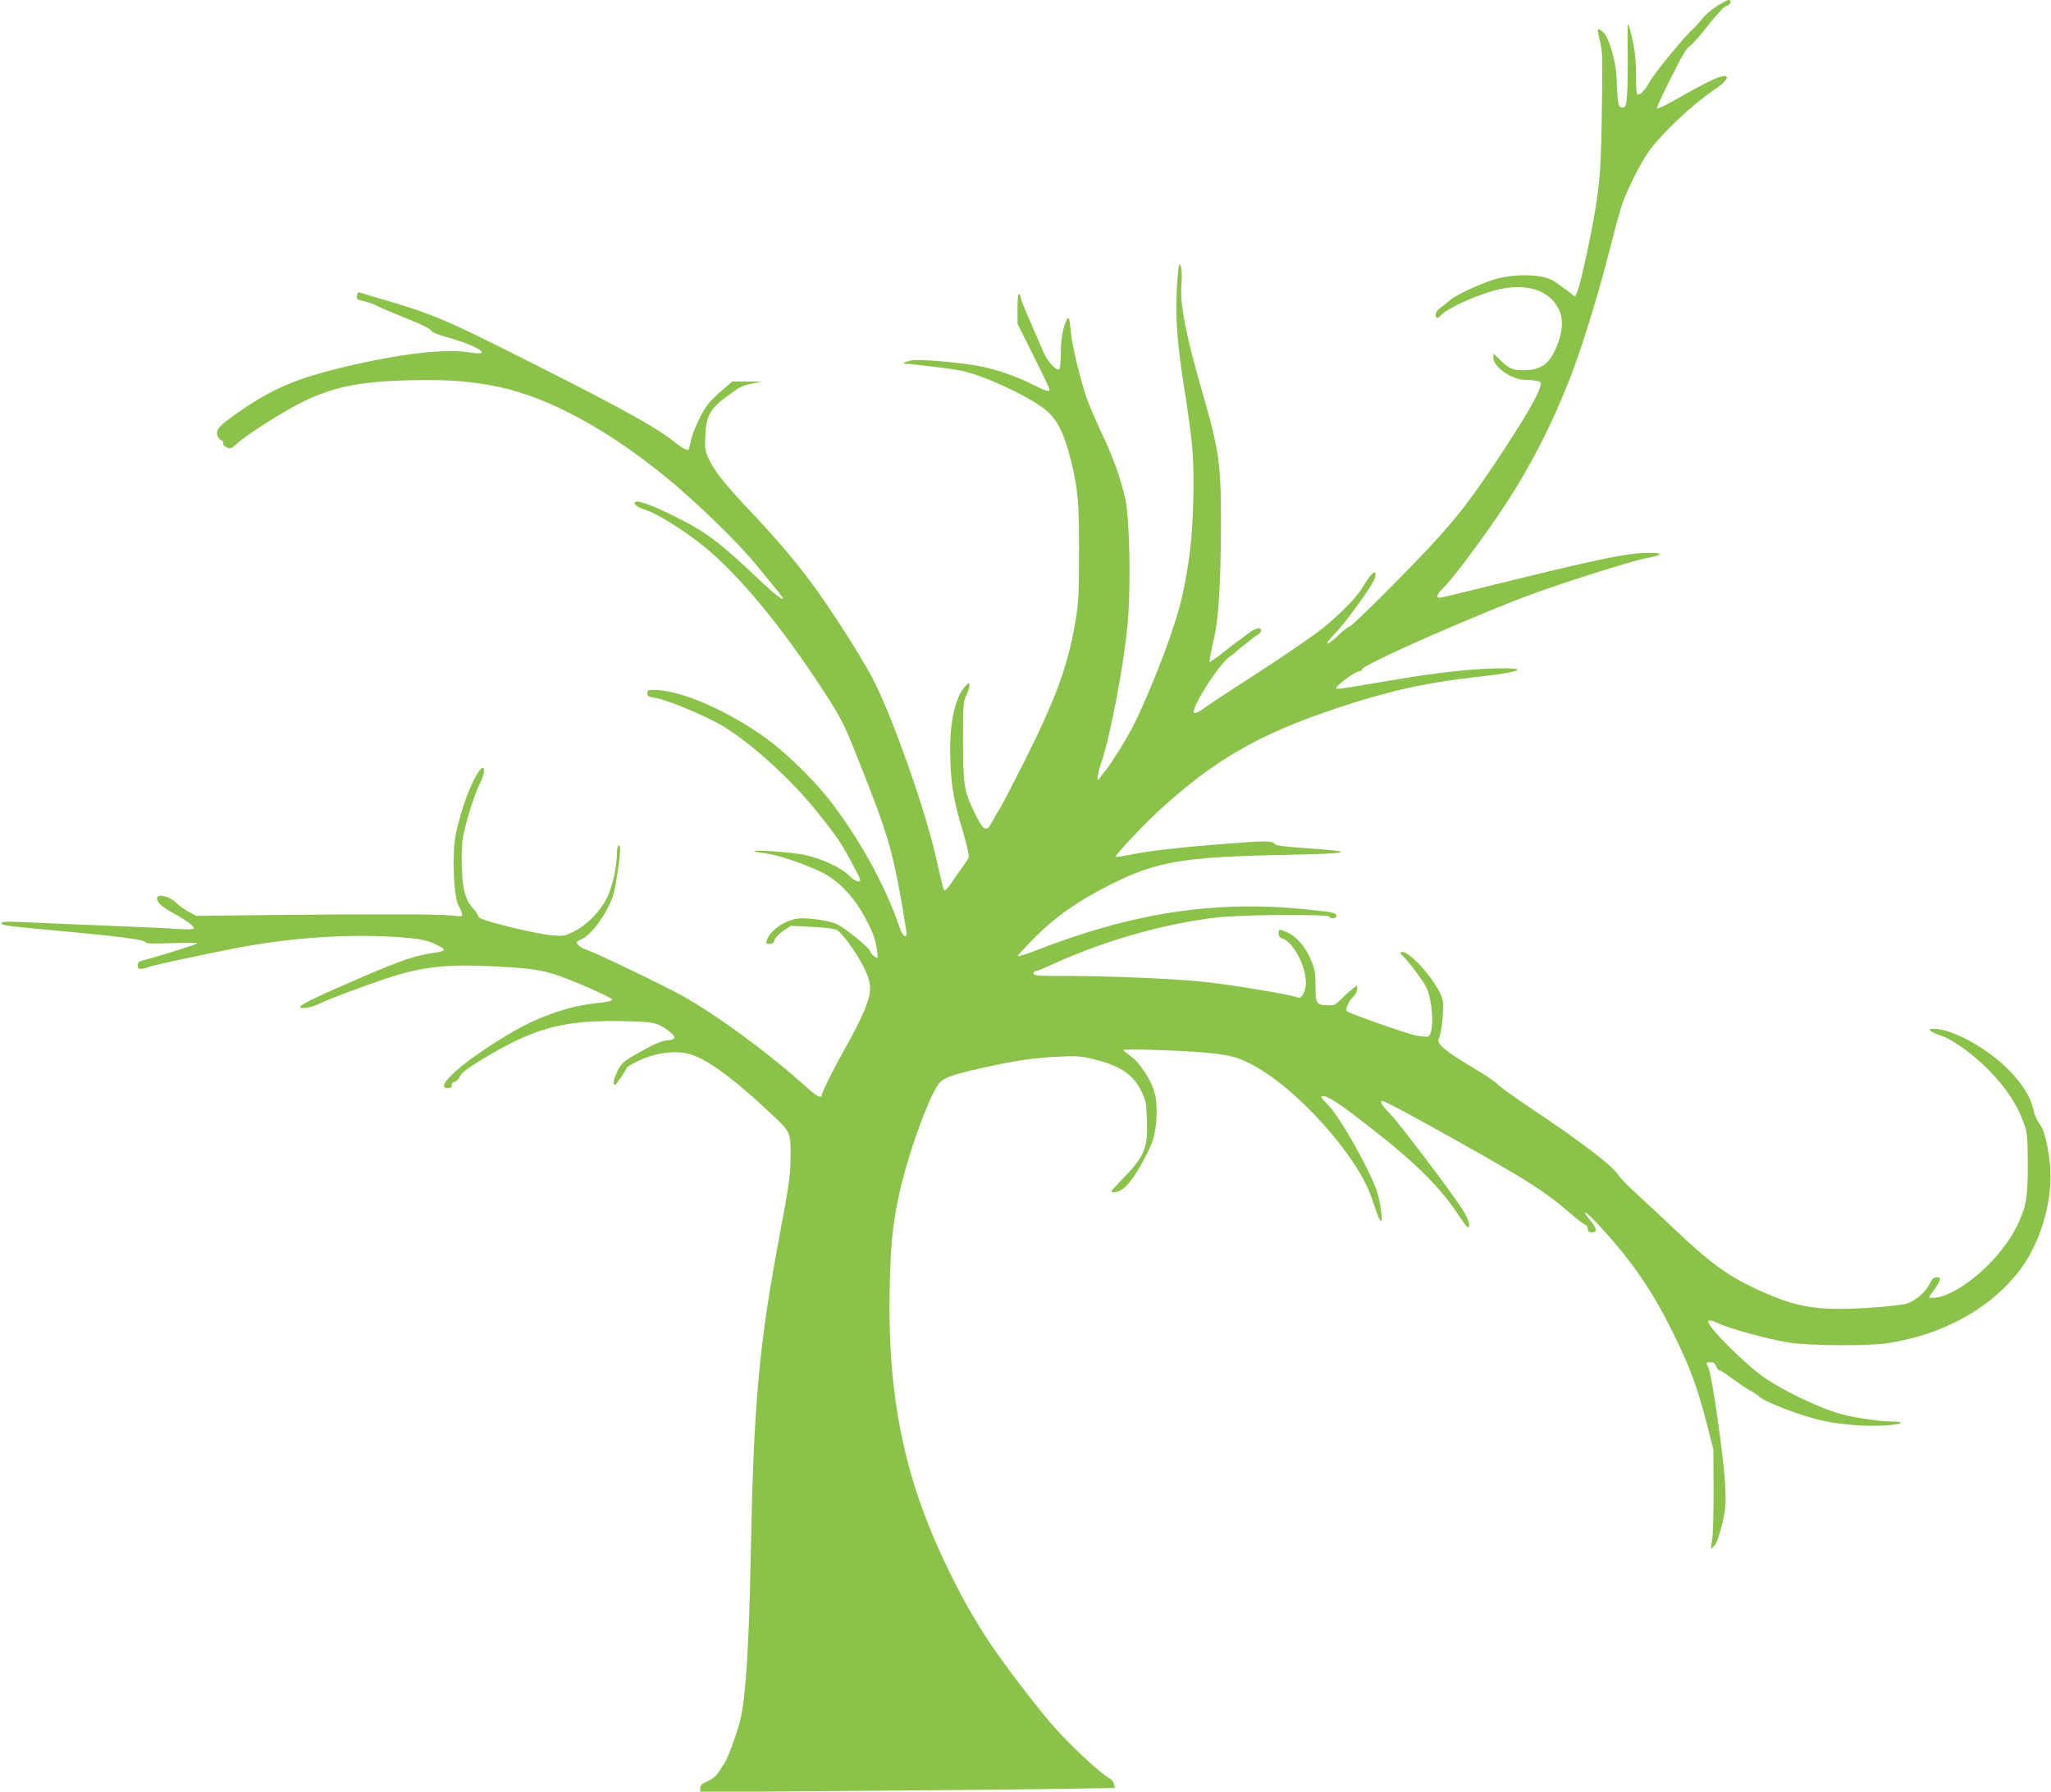 <?xml version="1.0" standalone="no"?>
<!DOCTYPE svg PUBLIC "-//W3C//DTD SVG 20010904//EN"
 "http://www.w3.org/TR/2001/REC-SVG-20010904/DTD/svg10.dtd">
<svg version="1.0" xmlns="http://www.w3.org/2000/svg"
 width="1280pt" height="1118pt" viewBox="0 0 1280 1118"
 preserveAspectRatio="xMidYMid meet">
<g transform="translate(0,1118) scale(0.1,-0.1)"
fill="#8bc34a" stroke="none">
<path d="M10713 11141 c-33 -21 -73 -56 -89 -77 -16 -21 -44 -52 -62 -68 -48
-42 -246 -284 -267 -326 -22 -44 -54 -80 -72 -80 -10 0 -13 27 -13 122 0 90
-6 149 -22 220 -12 54 -24 98 -28 98 -3 0 -4 -75 -2 -167 2 -93 0 -210 -3
-260 -7 -88 -8 -93 -30 -93 -19 0 -23 6 -29 53 -3 28 -6 75 -6 103 0 112 -45
276 -85 314 -14 13 -28 20 -31 17 -4 -4 1 -36 11 -73 16 -59 17 -101 12 -427
-5 -352 -11 -440 -43 -637 -25 -152 -90 -452 -108 -493 l-16 -38 -57 44 c-32
24 -73 52 -91 61 -74 38 -250 38 -367 -1 -96 -31 -229 -95 -266 -126 -20 -18
-49 -40 -63 -50 -25 -17 -34 -46 -20 -60 4 -4 14 2 23 12 46 53 262 147 394
171 171 31 306 -25 353 -148 21 -54 14 -127 -20 -212 -45 -111 -99 -150 -206
-150 -71 0 -90 8 -147 63 l-43 41 0 -27 c0 -57 114 -136 196 -137 23 0 56 -3
73 -6 27 -6 30 -9 24 -33 -14 -60 -106 -216 -285 -485 -199 -297 -300 -418
-632 -753 -143 -145 -266 -263 -274 -263 -7 0 -40 -25 -73 -57 -32 -31 -62
-53 -66 -49 -4 3 20 35 54 69 58 60 203 258 237 324 9 17 13 39 10 47 -7 18
-38 -18 -84 -95 -38 -64 -174 -198 -280 -276 -104 -76 -284 -197 -510 -342
-80 -51 -165 -108 -190 -126 -44 -33 -70 -43 -70 -27 0 54 162 301 225 345 17
11 35 25 40 31 6 7 28 25 50 41 22 17 46 36 53 43 8 6 22 17 33 22 10 6 19 17
19 25 0 24 -34 17 -76 -15 -22 -16 -56 -42 -77 -57 -21 -15 -55 -42 -75 -58
-20 -17 -50 -39 -66 -49 l-28 -18 4 33 c3 19 15 77 27 129 27 115 40 349 41
708 0 370 -12 455 -116 813 -104 361 -141 550 -131 673 6 70 0 126 -13 126 -4
0 -11 -71 -16 -157 -9 -190 3 -341 51 -643 50 -321 58 -423 52 -674 -5 -225
-25 -395 -68 -591 -39 -180 -167 -523 -292 -785 -39 -83 -146 -257 -186 -306
-14 -17 -31 -39 -38 -50 -22 -36 -15 27 13 107 53 157 134 578 160 841 23 232
15 675 -14 800 -32 135 -75 255 -151 415 -38 81 -78 176 -90 211 -38 112 -90
325 -96 397 -4 39 -9 79 -12 89 -5 18 -6 18 -15 1 -23 -40 -38 -125 -38 -212
0 -50 -4 -94 -9 -98 -19 -11 -79 55 -101 113 -13 31 -50 116 -82 189 -32 72
-58 138 -58 146 0 9 -4 19 -10 22 -6 4 -10 -28 -10 -90 l0 -95 100 -200 c55
-110 100 -204 100 -210 0 -18 -22 -11 -114 35 -105 51 -209 87 -316 109 -120
24 -389 47 -433 37 -38 -9 -61 -21 -40 -21 44 0 307 -33 357 -44 147 -34 398
-150 513 -237 78 -59 123 -146 168 -328 42 -173 50 -258 49 -571 0 -254 -3
-313 -22 -425 -45 -273 -122 -484 -320 -878 -74 -147 -145 -283 -158 -303 -13
-19 -33 -53 -44 -75 -34 -66 -53 -55 -111 66 -63 131 -69 168 -69 458 0 208 2
231 20 267 11 22 20 49 20 61 0 21 -1 21 -18 5 -62 -55 -102 -209 -102 -389 0
-212 16 -316 82 -535 21 -73 37 -140 34 -150 -3 -9 -24 -42 -46 -72 -22 -30
-51 -71 -64 -92 -14 -20 -30 -39 -35 -42 -12 -8 -11 -10 -61 209 -64 286 -265
856 -383 1090 -69 135 -222 378 -361 574 -106 149 -250 320 -426 505 -150 159
-217 244 -251 321 -18 40 -21 62 -17 139 5 120 30 165 131 240 95 69 92 68
161 82 l61 12 -92 1 -92 1 -63 -54 c-35 -30 -76 -70 -91 -90 -39 -51 -95 -172
-106 -229 -5 -26 -11 -50 -14 -53 -7 -8 -45 13 -92 51 -117 95 -368 231 -1069
582 -351 175 -451 217 -688 287 -101 29 -190 57 -199 60 -12 5 -18 1 -21 -18
-5 -23 -1 -26 46 -36 28 -7 61 -18 73 -26 12 -7 79 -36 149 -64 146 -59 185
-78 199 -97 6 -8 42 -22 80 -33 206 -56 315 -126 155 -99 -137 23 -396 -4
-700 -72 -341 -76 -501 -139 -705 -276 -149 -101 -179 -130 -169 -168 4 -15
15 -30 25 -32 10 -3 15 -11 12 -19 -3 -8 6 -18 21 -26 24 -10 30 -8 64 23 51
49 273 191 389 250 202 103 363 137 683 146 241 6 390 -5 566 -42 309 -66 675
-264 1042 -564 181 -148 448 -406 553 -536 54 -66 117 -142 140 -170 78 -91
20 -59 -107 62 -264 250 -337 304 -548 408 -129 64 -219 96 -232 82 -13 -13
17 -35 74 -52 64 -20 238 -130 352 -222 218 -176 486 -500 742 -893 122 -189
130 -204 226 -445 195 -489 218 -571 298 -1062 9 -56 -22 -41 -42 20 -86 260
-270 590 -461 824 -93 115 -264 279 -373 357 -231 167 -517 293 -678 300 -58
2 -62 1 -62 -20 0 -18 7 -22 45 -28 71 -9 322 -114 427 -177 179 -109 425
-332 587 -534 124 -155 151 -194 221 -326 54 -101 56 -109 36 -109 -12 0 -39
17 -60 39 -46 47 -173 105 -276 127 -75 15 -310 33 -310 23 0 -4 28 -10 63
-13 73 -8 240 -64 347 -115 110 -52 208 -154 281 -291 41 -76 60 -124 68 -174
7 -37 10 -70 8 -72 -7 -7 -47 28 -47 41 0 17 -148 138 -202 166 -41 21 -143
38 -226 39 -85 0 -196 -71 -217 -137 -5 -20 -3 -23 18 -23 18 0 27 7 31 24 3
14 27 38 54 57 l47 32 135 -7 c89 -4 142 -12 156 -21 34 -22 121 -143 164
-229 46 -91 51 -141 21 -227 -20 -60 -72 -166 -136 -279 -61 -107 -145 -274
-145 -288 0 -30 -28 -18 -98 45 -235 211 -549 443 -769 567 -105 59 -536 267
-608 292 -36 13 -54 29 -55 45 0 4 14 12 30 19 59 24 157 158 194 265 17 50
45 230 46 293 0 20 -4 31 -10 27 -5 -3 -10 -27 -10 -53 -1 -80 -27 -200 -59
-268 -40 -86 -126 -175 -208 -216 -58 -29 -69 -30 -137 -25 -41 3 -160 27
-265 53 -161 41 -192 52 -197 69 -3 11 -17 31 -30 45 -48 52 -66 114 -72 250
-3 75 0 153 7 192 15 90 72 272 104 335 37 71 37 131 0 86 -50 -64 -119 -250
-149 -401 -24 -127 -13 -396 19 -446 8 -12 16 -31 19 -44 6 -22 5 -22 -60 -15
-74 9 -486 10 -1157 3 l-440 -5 -45 24 c-25 13 -61 39 -81 58 -45 43 -119 59
-119 26 0 -25 30 -52 105 -93 74 -40 125 -78 125 -92 0 -7 -33 -9 -108 -4 -59
4 -267 13 -462 21 -195 8 -417 17 -492 21 -97 4 -138 3 -138 -5 0 -16 15 -18
375 -51 379 -35 518 -54 523 -70 3 -8 50 -10 171 -5 107 4 161 3 151 -3 -14
-9 -281 -92 -343 -106 -20 -5 -27 -12 -27 -31 0 -27 11 -28 85 -4 34 11 349
78 535 114 350 67 715 90 1037 65 94 -7 136 -15 187 -36 36 -15 66 -33 66 -40
0 -7 -23 -15 -57 -19 -110 -14 -201 -44 -446 -149 -259 -111 -381 -169 -392
-186 -13 -21 67 -9 123 19 55 27 257 103 412 155 224 74 376 91 675 76 199
-10 271 -19 364 -46 89 -25 371 -148 371 -161 0 -7 -23 -14 -57 -18 -122 -13
-192 -27 -293 -61 -143 -48 -257 -107 -441 -229 -204 -137 -308 -245 -234
-245 18 0 25 5 25 20 0 12 7 20 18 20 9 0 24 15 32 32 11 24 45 51 135 105
327 199 510 249 885 241 197 -4 211 -8 288 -65 45 -34 41 -50 -15 -55 -35 -3
-80 -23 -163 -69 -104 -58 -118 -69 -142 -114 -26 -48 -36 -95 -20 -95 7 0 72
95 73 107 0 5 36 25 79 46 89 43 203 61 287 46 118 -22 286 -143 562 -404 91
-86 96 -98 95 -235 -1 -126 -5 -157 -69 -500 -130 -691 -162 -1054 -180 -2010
-10 -520 -29 -839 -60 -990 -16 -77 -78 -253 -103 -291 -9 -14 -27 -41 -39
-60 -13 -21 -40 -42 -67 -54 -36 -16 -46 -25 -46 -44 l0 -24 858 7 c471 3
1053 9 1293 12 l436 7 -5 24 c-2 13 -14 29 -26 35 -61 33 -255 214 -366 343
-104 121 -290 366 -377 495 -106 160 -177 284 -273 483 -271 561 -375 1077
-357 1777 7 270 24 408 72 606 56 229 166 530 228 623 29 44 77 62 272 106
204 46 334 65 475 71 116 6 147 4 223 -15 164 -39 248 -94 299 -198 30 -61 32
-74 36 -190 6 -173 -15 -220 -172 -380 -55 -57 -58 -63 -36 -63 52 1 102 50
167 164 35 60 70 134 79 165 25 85 30 214 10 291 -20 80 -95 193 -154 233 -23
16 -42 31 -42 35 0 9 400 -4 530 -18 135 -14 181 -26 260 -66 285 -143 677
-578 764 -849 29 -89 47 -135 55 -135 12 0 -6 134 -28 193 -50 141 -228 456
-300 529 -50 52 -53 58 -32 58 30 0 100 -46 271 -179 296 -229 449 -379 567
-555 61 -90 68 -98 71 -74 2 18 -10 49 -34 90 -57 95 -406 556 -463 613 -45
44 -64 75 -44 75 15 0 200 -99 472 -252 446 -251 546 -315 696 -445 44 -38 88
-72 98 -76 9 -3 17 -16 17 -27 0 -15 7 -20 25 -20 35 0 32 23 -11 76 -58 70
-33 61 37 -13 211 -224 346 -417 479 -688 108 -219 148 -327 208 -555 l45
-175 1 -245 c1 -135 -3 -274 -8 -310 l-9 -65 21 18 c14 13 29 54 48 130 24
101 26 124 21 242 -7 166 -83 700 -106 743 -15 29 -14 32 14 32 18 0 28 -7 35
-25 5 -14 14 -25 20 -25 6 0 43 -24 83 -54 40 -29 88 -62 107 -71 19 -10 49
-30 66 -45 36 -31 246 -111 367 -140 119 -29 292 -43 413 -35 109 7 134 25 36
25 -69 0 -237 25 -312 46 -131 36 -359 145 -478 227 -119 82 -352 315 -352
351 0 12 32 5 70 -14 58 -29 310 -98 430 -117 130 -21 505 -23 625 -4 331 52
615 204 799 428 150 181 235 470 208 701 -15 128 -37 208 -66 243 -13 16 -29
52 -35 80 -19 87 -69 167 -161 259 -132 132 -349 250 -458 250 -31 0 -34 -2
-22 -14 8 -7 40 -22 70 -31 33 -11 91 -45 146 -86 174 -130 306 -294 362 -451
25 -69 26 -84 27 -263 0 -214 -10 -268 -70 -390 -99 -202 -350 -421 -503 -442
-23 -3 -42 -2 -42 2 0 4 13 24 29 44 15 20 31 46 35 59 6 19 4 22 -17 22 -15
0 -28 -8 -35 -24 -29 -64 -93 -123 -155 -141 -27 -8 -135 -20 -238 -26 -327
-20 -454 2 -716 126 -162 77 -275 159 -466 340 -93 88 -212 199 -265 247 -52
48 -103 100 -112 116 -34 56 -233 208 -551 420 -108 73 -199 138 -202 146 -3
8 -72 54 -153 103 -175 104 -231 151 -215 181 20 37 35 203 23 248 -31 108
-224 325 -260 290 -3 -4 -1 -10 5 -14 23 -15 131 -156 153 -200 44 -87 52
-294 13 -309 -9 -4 -44 -1 -77 6 -64 13 -415 137 -430 151 -12 12 10 63 40 91
13 12 24 33 24 47 l0 24 -31 -24 c-17 -13 -48 -41 -69 -63 -36 -36 -44 -40
-85 -38 -70 2 -75 11 -75 120 0 82 -4 104 -30 167 -34 80 -91 145 -152 171
-48 19 -48 19 -48 -9 0 -17 7 -27 23 -32 67 -21 147 -171 147 -276 0 -52 -26
-102 -48 -93 -51 20 -431 83 -606 100 -189 19 -578 35 -843 35 -174 0 -203 2
-203 15 0 8 6 15 14 15 7 0 51 18 97 39 320 148 698 257 1034 296 152 18 690
22 700 5 9 -15 45 -12 45 4 0 21 -17 24 -193 42 -568 57 -1078 -21 -1685 -258
-57 -22 -106 -37 -109 -34 -3 3 45 56 108 119 131 130 261 221 459 322 298
151 458 178 1113 191 422 8 445 20 82 44 -113 8 -153 14 -161 25 -14 19 -65
19 -304 0 -284 -22 -475 -44 -584 -66 -54 -11 -100 -18 -103 -15 -7 7 176 202
269 287 352 322 623 477 1120 643 308 103 557 158 858 191 172 19 260 35 260
46 0 5 -37 9 -82 9 -186 -1 -390 -22 -705 -75 -354 -60 -343 -58 -343 -47 0
15 118 102 139 102 11 0 21 6 21 13 0 28 743 355 1090 480 202 73 590 195 676
212 115 24 123 34 27 35 -142 0 -308 -35 -1112 -234 -101 -25 -190 -46 -197
-46 -25 0 -15 25 27 65 46 44 227 283 336 445 196 288 345 578 470 910 70 186
168 509 234 772 27 108 61 230 75 270 34 94 105 236 157 313 75 111 271 297
414 394 116 77 103 117 -20 58 -39 -19 -132 -68 -204 -110 -83 -47 -133 -70
-133 -62 0 8 41 95 91 195 63 126 97 184 113 191 13 6 64 64 115 129 59 75
101 120 117 124 25 7 34 36 11 36 -8 0 -41 -18 -74 -39z"/>
</g>
</svg>
